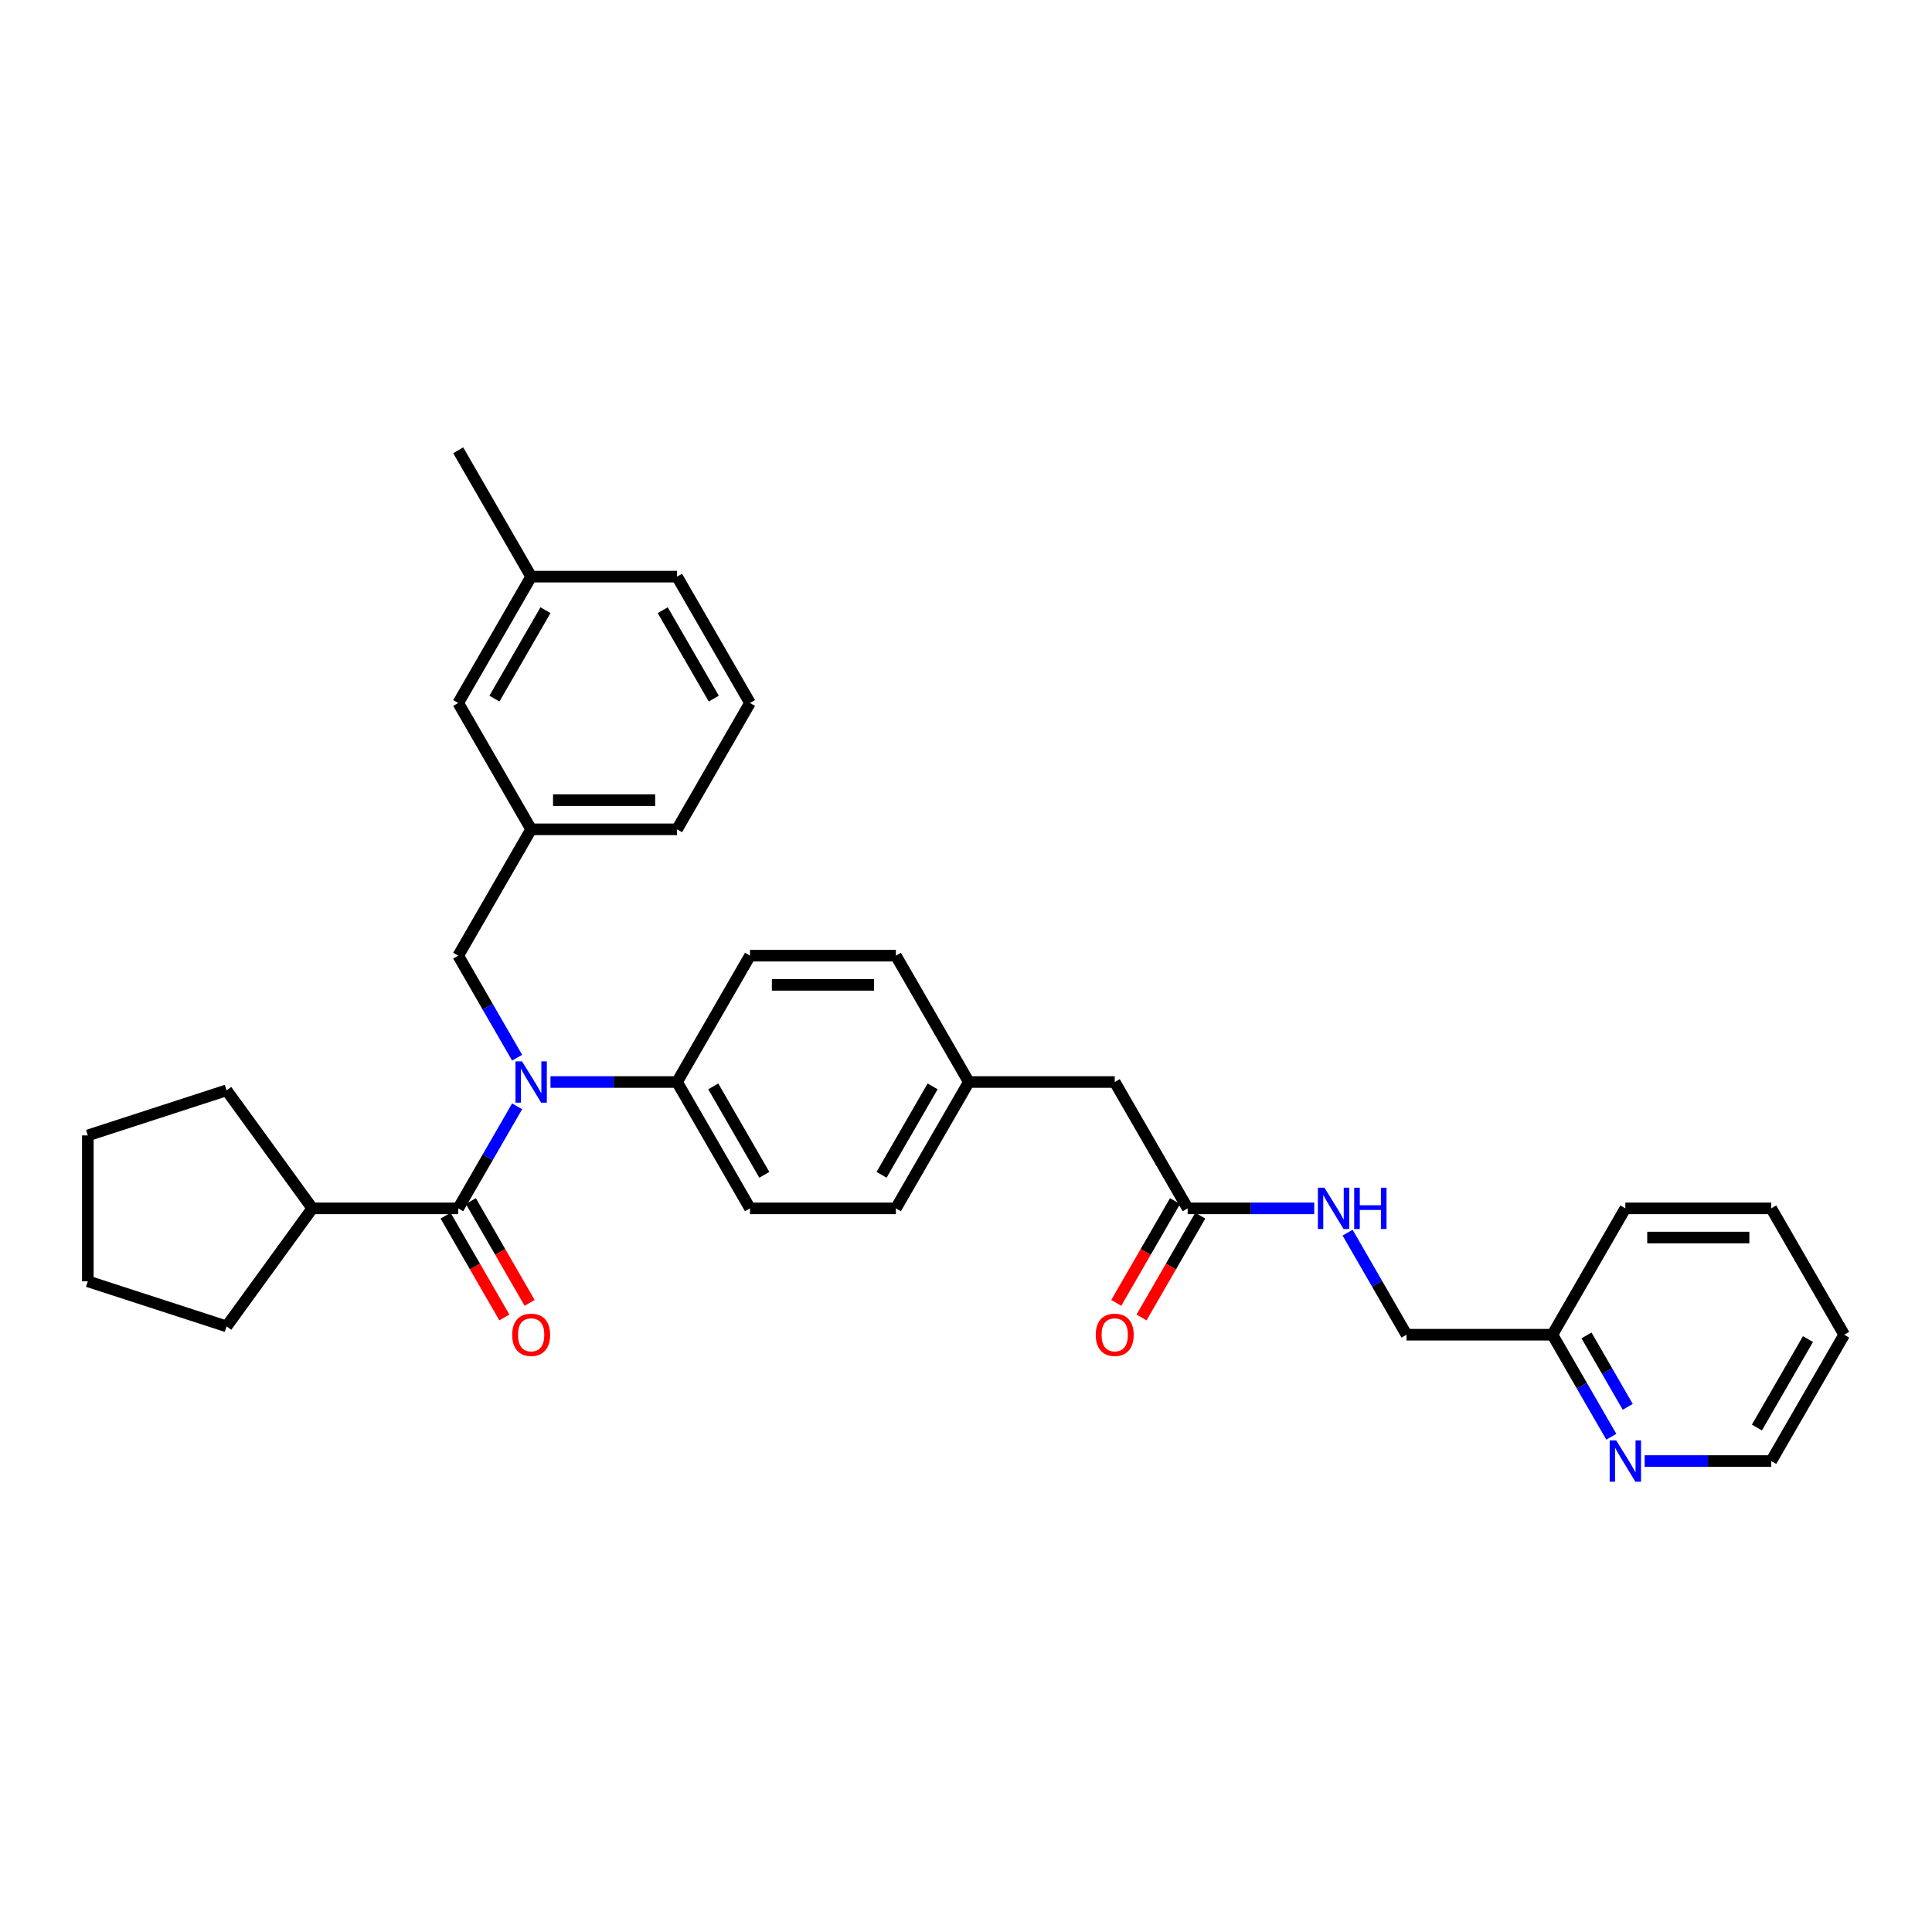 <?xml version='1.0' encoding='iso-8859-1'?>
<svg version='1.1' baseProfile='full'
              xmlns='http://www.w3.org/2000/svg'
                      xmlns:rdkit='http://www.rdkit.org/xml'
                      xmlns:xlink='http://www.w3.org/1999/xlink'
                  xml:space='preserve'
width='1000px' height='1000px' viewBox='0 0 1000 1000'>
<!-- END OF HEADER -->
<rect style='opacity:1.0;fill:#FFFFFF;stroke:none' width='1000' height='1000' x='0' y='0'> </rect>
<path class='bond-0' d='M 954.545,690.843 L 916.789,756.239' style='fill:none;fill-rule:evenodd;stroke:#000000;stroke-width:6px;stroke-linecap:butt;stroke-linejoin:miter;stroke-opacity:1' />
<path class='bond-0' d='M 935.803,693.101 L 909.373,738.878' style='fill:none;fill-rule:evenodd;stroke:#000000;stroke-width:6px;stroke-linecap:butt;stroke-linejoin:miter;stroke-opacity:1' />
<path class='bond-1' d='M 954.545,690.843 L 916.789,625.446' style='fill:none;fill-rule:evenodd;stroke:#000000;stroke-width:6px;stroke-linecap:butt;stroke-linejoin:miter;stroke-opacity:1' />
<path class='bond-2' d='M 614.736,625.446 L 647.494,625.446' style='fill:none;fill-rule:evenodd;stroke:#000000;stroke-width:6px;stroke-linecap:butt;stroke-linejoin:miter;stroke-opacity:1' />
<path class='bond-2' d='M 647.494,625.446 L 680.251,625.446' style='fill:none;fill-rule:evenodd;stroke:#0000FF;stroke-width:6px;stroke-linecap:butt;stroke-linejoin:miter;stroke-opacity:1' />
<path class='bond-3' d='M 608.197,621.671 L 592.985,648.018' style='fill:none;fill-rule:evenodd;stroke:#000000;stroke-width:6px;stroke-linecap:butt;stroke-linejoin:miter;stroke-opacity:1' />
<path class='bond-3' d='M 592.985,648.018 L 577.773,674.366' style='fill:none;fill-rule:evenodd;stroke:#FF0000;stroke-width:6px;stroke-linecap:butt;stroke-linejoin:miter;stroke-opacity:1' />
<path class='bond-3' d='M 621.276,629.222 L 606.064,655.569' style='fill:none;fill-rule:evenodd;stroke:#000000;stroke-width:6px;stroke-linecap:butt;stroke-linejoin:miter;stroke-opacity:1' />
<path class='bond-3' d='M 606.064,655.569 L 590.852,681.917' style='fill:none;fill-rule:evenodd;stroke:#FF0000;stroke-width:6px;stroke-linecap:butt;stroke-linejoin:miter;stroke-opacity:1' />
<path class='bond-4' d='M 614.736,625.446 L 576.98,560.05' style='fill:none;fill-rule:evenodd;stroke:#000000;stroke-width:6px;stroke-linecap:butt;stroke-linejoin:miter;stroke-opacity:1' />
<path class='bond-5' d='M 697.513,638.027 L 712.759,664.435' style='fill:none;fill-rule:evenodd;stroke:#0000FF;stroke-width:6px;stroke-linecap:butt;stroke-linejoin:miter;stroke-opacity:1' />
<path class='bond-5' d='M 712.759,664.435 L 728.006,690.843' style='fill:none;fill-rule:evenodd;stroke:#000000;stroke-width:6px;stroke-linecap:butt;stroke-linejoin:miter;stroke-opacity:1' />
<path class='bond-6' d='M 916.789,756.239 L 884.031,756.239' style='fill:none;fill-rule:evenodd;stroke:#000000;stroke-width:6px;stroke-linecap:butt;stroke-linejoin:miter;stroke-opacity:1' />
<path class='bond-6' d='M 884.031,756.239 L 851.274,756.239' style='fill:none;fill-rule:evenodd;stroke:#0000FF;stroke-width:6px;stroke-linecap:butt;stroke-linejoin:miter;stroke-opacity:1' />
<path class='bond-7' d='M 161.657,625.446 L 117.272,686.538' style='fill:none;fill-rule:evenodd;stroke:#000000;stroke-width:6px;stroke-linecap:butt;stroke-linejoin:miter;stroke-opacity:1' />
<path class='bond-8' d='M 161.657,625.446 L 117.272,564.355' style='fill:none;fill-rule:evenodd;stroke:#000000;stroke-width:6px;stroke-linecap:butt;stroke-linejoin:miter;stroke-opacity:1' />
<path class='bond-9' d='M 161.657,625.446 L 237.17,625.446' style='fill:none;fill-rule:evenodd;stroke:#000000;stroke-width:6px;stroke-linecap:butt;stroke-linejoin:miter;stroke-opacity:1' />
<path class='bond-10' d='M 267.664,547.469 L 252.417,521.062' style='fill:none;fill-rule:evenodd;stroke:#0000FF;stroke-width:6px;stroke-linecap:butt;stroke-linejoin:miter;stroke-opacity:1' />
<path class='bond-10' d='M 252.417,521.062 L 237.17,494.654' style='fill:none;fill-rule:evenodd;stroke:#000000;stroke-width:6px;stroke-linecap:butt;stroke-linejoin:miter;stroke-opacity:1' />
<path class='bond-11' d='M 267.664,572.63 L 252.417,599.038' style='fill:none;fill-rule:evenodd;stroke:#0000FF;stroke-width:6px;stroke-linecap:butt;stroke-linejoin:miter;stroke-opacity:1' />
<path class='bond-11' d='M 252.417,599.038 L 237.17,625.446' style='fill:none;fill-rule:evenodd;stroke:#000000;stroke-width:6px;stroke-linecap:butt;stroke-linejoin:miter;stroke-opacity:1' />
<path class='bond-12' d='M 284.925,560.05 L 317.683,560.05' style='fill:none;fill-rule:evenodd;stroke:#0000FF;stroke-width:6px;stroke-linecap:butt;stroke-linejoin:miter;stroke-opacity:1' />
<path class='bond-12' d='M 317.683,560.05 L 350.44,560.05' style='fill:none;fill-rule:evenodd;stroke:#000000;stroke-width:6px;stroke-linecap:butt;stroke-linejoin:miter;stroke-opacity:1' />
<path class='bond-13' d='M 230.631,629.222 L 245.843,655.569' style='fill:none;fill-rule:evenodd;stroke:#000000;stroke-width:6px;stroke-linecap:butt;stroke-linejoin:miter;stroke-opacity:1' />
<path class='bond-13' d='M 245.843,655.569 L 261.054,681.917' style='fill:none;fill-rule:evenodd;stroke:#FF0000;stroke-width:6px;stroke-linecap:butt;stroke-linejoin:miter;stroke-opacity:1' />
<path class='bond-13' d='M 243.71,621.671 L 258.922,648.018' style='fill:none;fill-rule:evenodd;stroke:#000000;stroke-width:6px;stroke-linecap:butt;stroke-linejoin:miter;stroke-opacity:1' />
<path class='bond-13' d='M 258.922,648.018 L 274.134,674.366' style='fill:none;fill-rule:evenodd;stroke:#FF0000;stroke-width:6px;stroke-linecap:butt;stroke-linejoin:miter;stroke-opacity:1' />
<path class='bond-14' d='M 117.272,686.538 L 45.455,663.203' style='fill:none;fill-rule:evenodd;stroke:#000000;stroke-width:6px;stroke-linecap:butt;stroke-linejoin:miter;stroke-opacity:1' />
<path class='bond-15' d='M 117.272,564.355 L 45.455,587.69' style='fill:none;fill-rule:evenodd;stroke:#000000;stroke-width:6px;stroke-linecap:butt;stroke-linejoin:miter;stroke-opacity:1' />
<path class='bond-16' d='M 274.927,429.257 L 350.44,429.257' style='fill:none;fill-rule:evenodd;stroke:#000000;stroke-width:6px;stroke-linecap:butt;stroke-linejoin:miter;stroke-opacity:1' />
<path class='bond-16' d='M 286.254,414.155 L 339.113,414.155' style='fill:none;fill-rule:evenodd;stroke:#000000;stroke-width:6px;stroke-linecap:butt;stroke-linejoin:miter;stroke-opacity:1' />
<path class='bond-17' d='M 274.927,429.257 L 237.17,363.861' style='fill:none;fill-rule:evenodd;stroke:#000000;stroke-width:6px;stroke-linecap:butt;stroke-linejoin:miter;stroke-opacity:1' />
<path class='bond-18' d='M 274.927,429.257 L 237.17,494.654' style='fill:none;fill-rule:evenodd;stroke:#000000;stroke-width:6px;stroke-linecap:butt;stroke-linejoin:miter;stroke-opacity:1' />
<path class='bond-19' d='M 350.44,429.257 L 388.197,363.861' style='fill:none;fill-rule:evenodd;stroke:#000000;stroke-width:6px;stroke-linecap:butt;stroke-linejoin:miter;stroke-opacity:1' />
<path class='bond-20' d='M 350.44,560.05 L 388.197,625.446' style='fill:none;fill-rule:evenodd;stroke:#000000;stroke-width:6px;stroke-linecap:butt;stroke-linejoin:miter;stroke-opacity:1' />
<path class='bond-20' d='M 369.183,562.308 L 395.613,608.086' style='fill:none;fill-rule:evenodd;stroke:#000000;stroke-width:6px;stroke-linecap:butt;stroke-linejoin:miter;stroke-opacity:1' />
<path class='bond-21' d='M 350.44,560.05 L 388.197,494.654' style='fill:none;fill-rule:evenodd;stroke:#000000;stroke-width:6px;stroke-linecap:butt;stroke-linejoin:miter;stroke-opacity:1' />
<path class='bond-22' d='M 388.197,625.446 L 463.71,625.446' style='fill:none;fill-rule:evenodd;stroke:#000000;stroke-width:6px;stroke-linecap:butt;stroke-linejoin:miter;stroke-opacity:1' />
<path class='bond-23' d='M 388.197,494.654 L 463.71,494.654' style='fill:none;fill-rule:evenodd;stroke:#000000;stroke-width:6px;stroke-linecap:butt;stroke-linejoin:miter;stroke-opacity:1' />
<path class='bond-23' d='M 399.524,509.756 L 452.383,509.756' style='fill:none;fill-rule:evenodd;stroke:#000000;stroke-width:6px;stroke-linecap:butt;stroke-linejoin:miter;stroke-opacity:1' />
<path class='bond-24' d='M 576.98,560.05 L 501.467,560.05' style='fill:none;fill-rule:evenodd;stroke:#000000;stroke-width:6px;stroke-linecap:butt;stroke-linejoin:miter;stroke-opacity:1' />
<path class='bond-25' d='M 501.467,560.05 L 463.71,494.654' style='fill:none;fill-rule:evenodd;stroke:#000000;stroke-width:6px;stroke-linecap:butt;stroke-linejoin:miter;stroke-opacity:1' />
<path class='bond-26' d='M 501.467,560.05 L 463.71,625.446' style='fill:none;fill-rule:evenodd;stroke:#000000;stroke-width:6px;stroke-linecap:butt;stroke-linejoin:miter;stroke-opacity:1' />
<path class='bond-26' d='M 482.724,562.308 L 456.294,608.086' style='fill:none;fill-rule:evenodd;stroke:#000000;stroke-width:6px;stroke-linecap:butt;stroke-linejoin:miter;stroke-opacity:1' />
<path class='bond-27' d='M 237.17,363.861 L 274.927,298.465' style='fill:none;fill-rule:evenodd;stroke:#000000;stroke-width:6px;stroke-linecap:butt;stroke-linejoin:miter;stroke-opacity:1' />
<path class='bond-27' d='M 255.913,361.603 L 282.343,315.826' style='fill:none;fill-rule:evenodd;stroke:#000000;stroke-width:6px;stroke-linecap:butt;stroke-linejoin:miter;stroke-opacity:1' />
<path class='bond-28' d='M 388.197,363.861 L 350.44,298.465' style='fill:none;fill-rule:evenodd;stroke:#000000;stroke-width:6px;stroke-linecap:butt;stroke-linejoin:miter;stroke-opacity:1' />
<path class='bond-28' d='M 369.454,361.603 L 343.024,315.826' style='fill:none;fill-rule:evenodd;stroke:#000000;stroke-width:6px;stroke-linecap:butt;stroke-linejoin:miter;stroke-opacity:1' />
<path class='bond-29' d='M 274.927,298.465 L 350.44,298.465' style='fill:none;fill-rule:evenodd;stroke:#000000;stroke-width:6px;stroke-linecap:butt;stroke-linejoin:miter;stroke-opacity:1' />
<path class='bond-30' d='M 274.927,298.465 L 237.17,233.068' style='fill:none;fill-rule:evenodd;stroke:#000000;stroke-width:6px;stroke-linecap:butt;stroke-linejoin:miter;stroke-opacity:1' />
<path class='bond-31' d='M 45.455,587.69 L 45.455,663.203' style='fill:none;fill-rule:evenodd;stroke:#000000;stroke-width:6px;stroke-linecap:butt;stroke-linejoin:miter;stroke-opacity:1' />
<path class='bond-32' d='M 834.012,743.658 L 818.766,717.251' style='fill:none;fill-rule:evenodd;stroke:#0000FF;stroke-width:6px;stroke-linecap:butt;stroke-linejoin:miter;stroke-opacity:1' />
<path class='bond-32' d='M 818.766,717.251 L 803.519,690.843' style='fill:none;fill-rule:evenodd;stroke:#000000;stroke-width:6px;stroke-linecap:butt;stroke-linejoin:miter;stroke-opacity:1' />
<path class='bond-32' d='M 842.518,728.185 L 831.845,709.699' style='fill:none;fill-rule:evenodd;stroke:#0000FF;stroke-width:6px;stroke-linecap:butt;stroke-linejoin:miter;stroke-opacity:1' />
<path class='bond-32' d='M 831.845,709.699 L 821.172,691.214' style='fill:none;fill-rule:evenodd;stroke:#000000;stroke-width:6px;stroke-linecap:butt;stroke-linejoin:miter;stroke-opacity:1' />
<path class='bond-33' d='M 803.519,690.843 L 841.276,625.446' style='fill:none;fill-rule:evenodd;stroke:#000000;stroke-width:6px;stroke-linecap:butt;stroke-linejoin:miter;stroke-opacity:1' />
<path class='bond-34' d='M 803.519,690.843 L 728.006,690.843' style='fill:none;fill-rule:evenodd;stroke:#000000;stroke-width:6px;stroke-linecap:butt;stroke-linejoin:miter;stroke-opacity:1' />
<path class='bond-35' d='M 841.276,625.446 L 916.789,625.446' style='fill:none;fill-rule:evenodd;stroke:#000000;stroke-width:6px;stroke-linecap:butt;stroke-linejoin:miter;stroke-opacity:1' />
<path class='bond-35' d='M 852.603,640.549 L 905.462,640.549' style='fill:none;fill-rule:evenodd;stroke:#000000;stroke-width:6px;stroke-linecap:butt;stroke-linejoin:miter;stroke-opacity:1' />
<path  class='atom-2' d='M 685.522 614.754
L 692.53 626.081
Q 693.225 627.198, 694.342 629.222
Q 695.46 631.246, 695.52 631.367
L 695.52 614.754
L 698.36 614.754
L 698.36 636.139
L 695.43 636.139
L 687.909 623.755
Q 687.033 622.305, 686.096 620.644
Q 685.19 618.982, 684.918 618.469
L 684.918 636.139
L 682.139 636.139
L 682.139 614.754
L 685.522 614.754
' fill='#0000FF'/>
<path  class='atom-2' d='M 700.927 614.754
L 703.827 614.754
L 703.827 623.845
L 714.761 623.845
L 714.761 614.754
L 717.661 614.754
L 717.661 636.139
L 714.761 636.139
L 714.761 626.262
L 703.827 626.262
L 703.827 636.139
L 700.927 636.139
L 700.927 614.754
' fill='#0000FF'/>
<path  class='atom-3' d='M 567.163 690.903
Q 567.163 685.768, 569.7 682.899
Q 572.237 680.029, 576.98 680.029
Q 581.722 680.029, 584.259 682.899
Q 586.796 685.768, 586.796 690.903
Q 586.796 696.098, 584.229 699.058
Q 581.662 701.988, 576.98 701.988
Q 572.268 701.988, 569.7 699.058
Q 567.163 696.129, 567.163 690.903
M 576.98 699.572
Q 580.242 699.572, 581.994 697.397
Q 583.776 695.192, 583.776 690.903
Q 583.776 686.704, 581.994 684.59
Q 580.242 682.446, 576.98 682.446
Q 573.718 682.446, 571.935 684.56
Q 570.184 686.674, 570.184 690.903
Q 570.184 695.222, 571.935 697.397
Q 573.718 699.572, 576.98 699.572
' fill='#FF0000'/>
<path  class='atom-6' d='M 270.2 549.357
L 277.208 560.684
Q 277.902 561.802, 279.02 563.826
Q 280.137 565.849, 280.198 565.97
L 280.198 549.357
L 283.037 549.357
L 283.037 570.743
L 280.107 570.743
L 272.586 558.358
Q 271.71 556.909, 270.774 555.247
Q 269.868 553.586, 269.596 553.073
L 269.596 570.743
L 266.817 570.743
L 266.817 549.357
L 270.2 549.357
' fill='#0000FF'/>
<path  class='atom-8' d='M 265.11 690.903
Q 265.11 685.768, 267.648 682.899
Q 270.185 680.029, 274.927 680.029
Q 279.669 680.029, 282.207 682.899
Q 284.744 685.768, 284.744 690.903
Q 284.744 696.098, 282.176 699.058
Q 279.609 701.988, 274.927 701.988
Q 270.215 701.988, 267.648 699.058
Q 265.11 696.129, 265.11 690.903
M 274.927 699.572
Q 278.189 699.572, 279.941 697.397
Q 281.723 695.192, 281.723 690.903
Q 281.723 686.704, 279.941 684.59
Q 278.189 682.446, 274.927 682.446
Q 271.665 682.446, 269.883 684.56
Q 268.131 686.674, 268.131 690.903
Q 268.131 695.222, 269.883 697.397
Q 271.665 699.572, 274.927 699.572
' fill='#FF0000'/>
<path  class='atom-28' d='M 836.549 745.546
L 843.556 756.873
Q 844.251 757.991, 845.369 760.015
Q 846.486 762.038, 846.547 762.159
L 846.547 745.546
L 849.386 745.546
L 849.386 766.932
L 846.456 766.932
L 838.935 754.547
Q 838.059 753.098, 837.123 751.436
Q 836.216 749.775, 835.944 749.261
L 835.944 766.932
L 833.166 766.932
L 833.166 745.546
L 836.549 745.546
' fill='#0000FF'/>
</svg>

